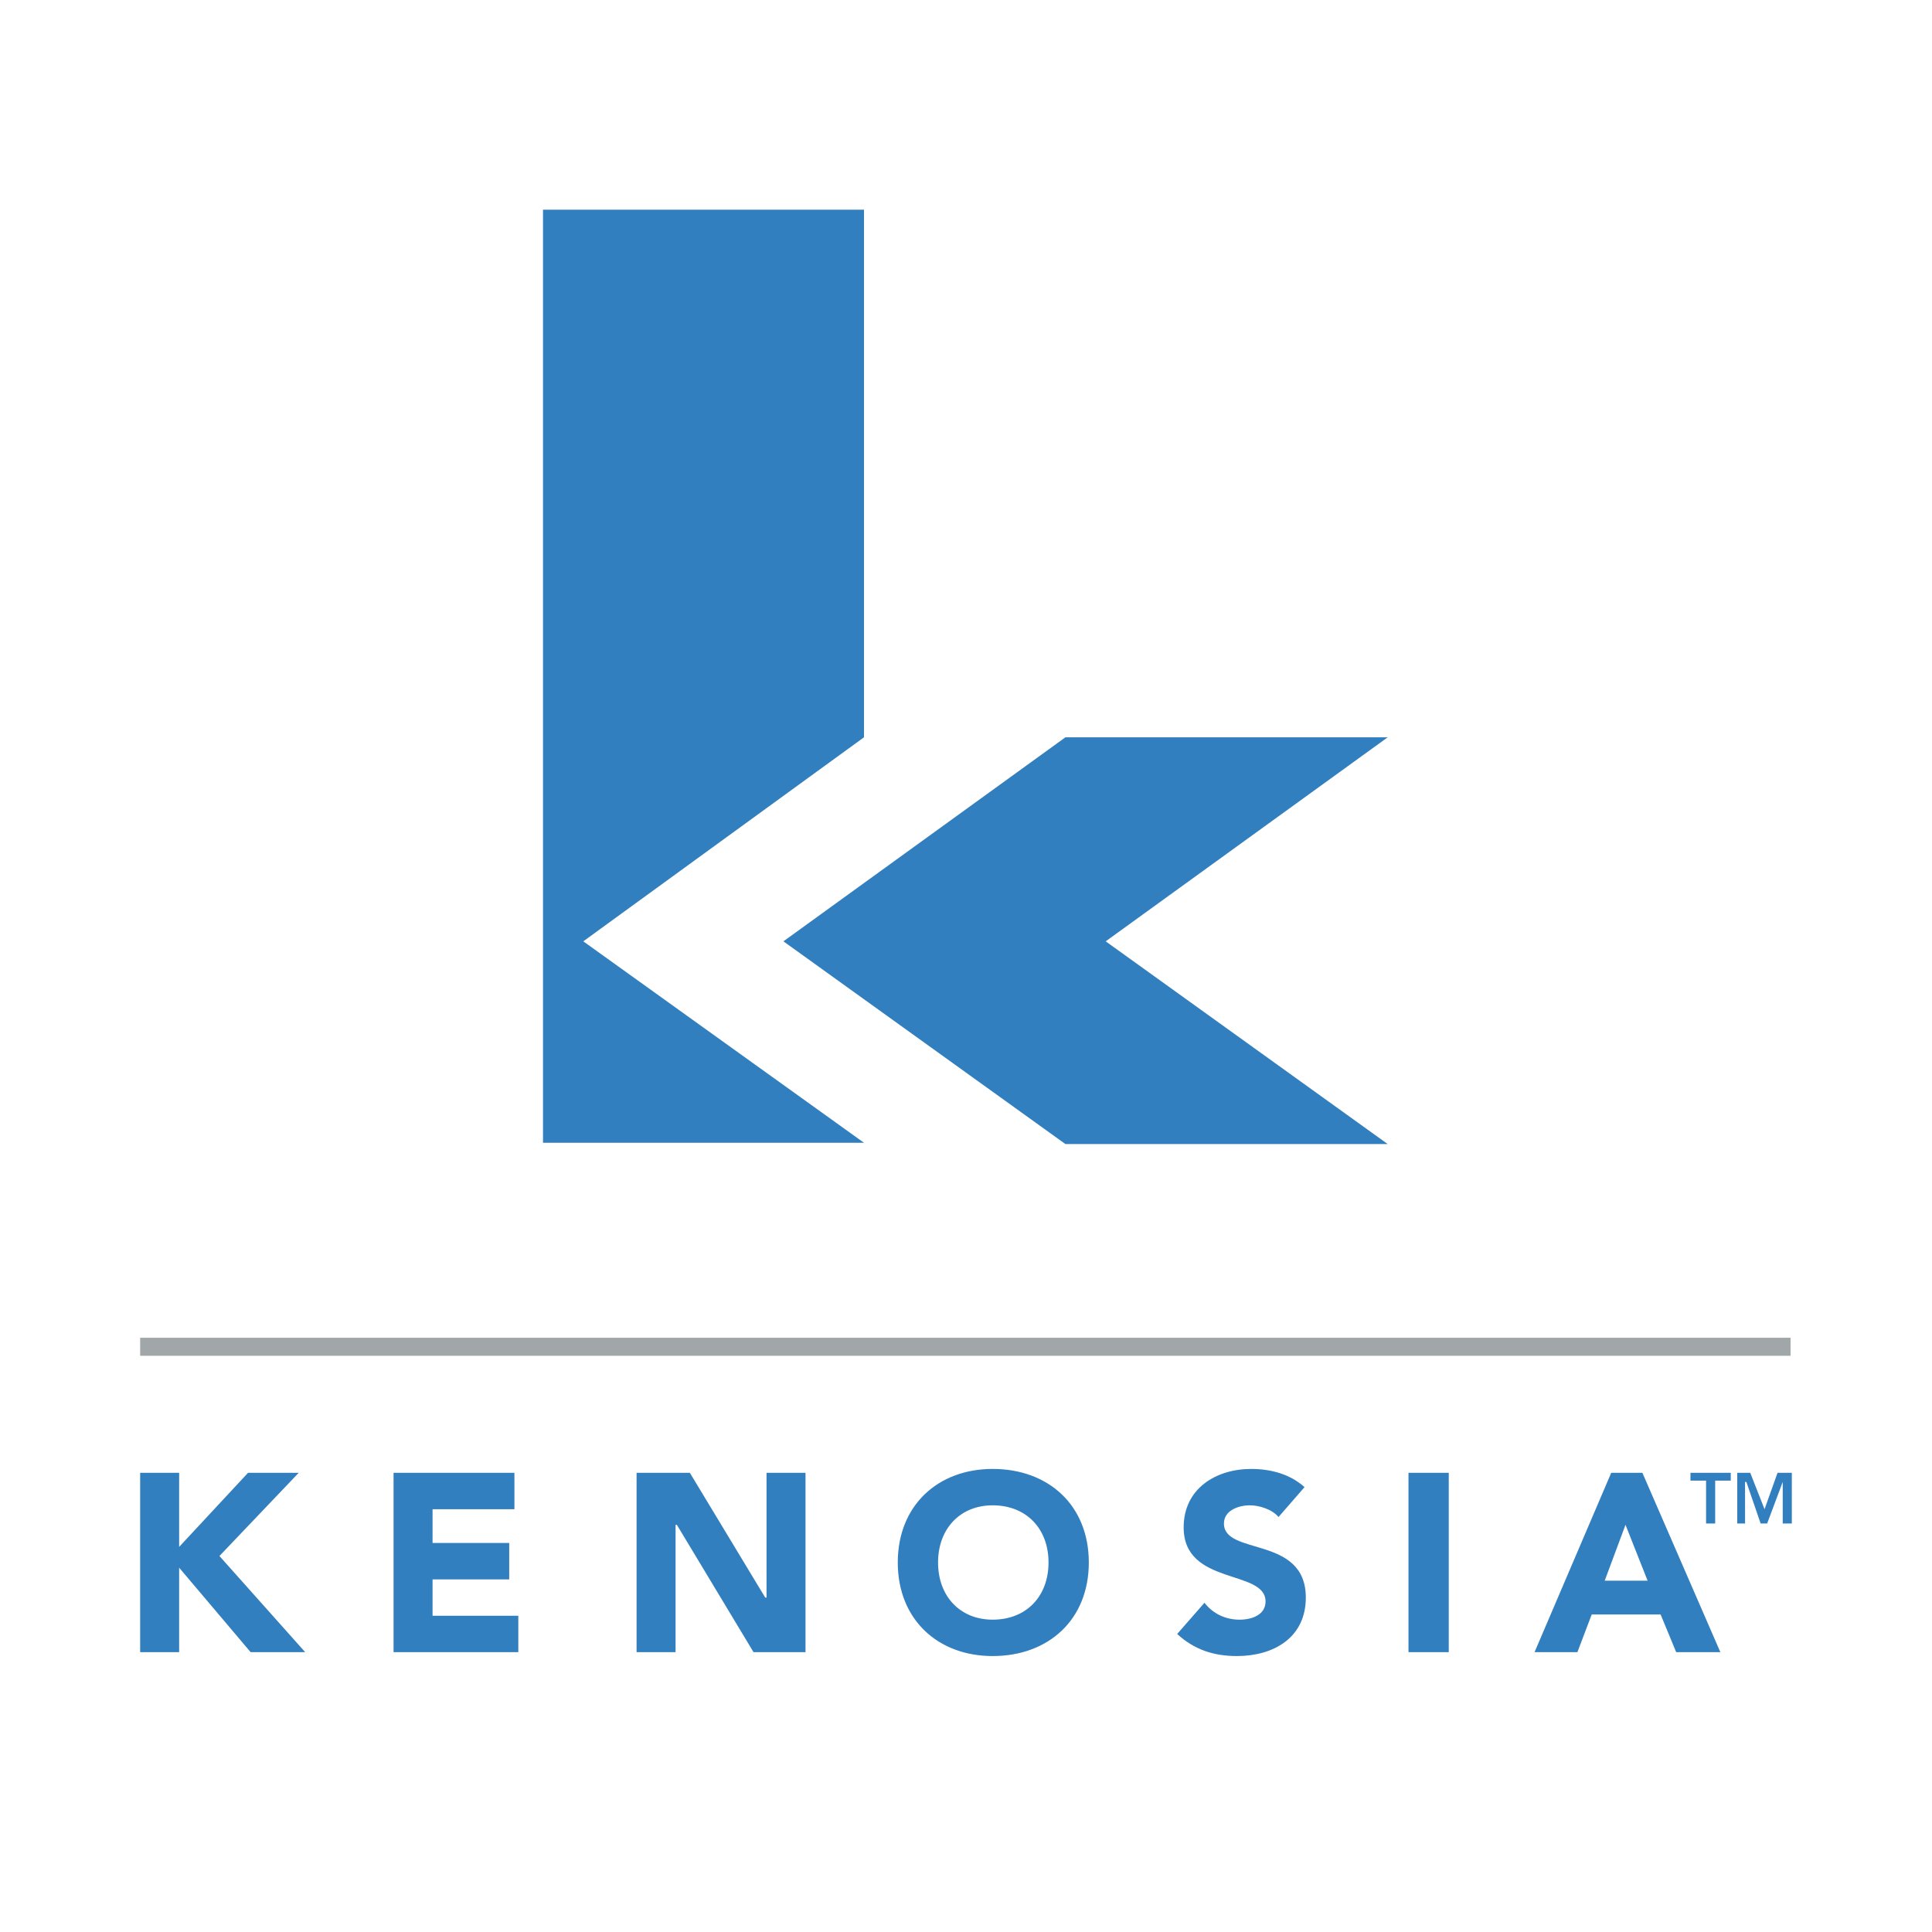 <svg xmlns="http://www.w3.org/2000/svg" width="2500" height="2500" viewBox="0 0 192.756 192.756"><path fill-rule="evenodd" clip-rule="evenodd" fill="#fff" d="M0 0h192.756v192.756H0V0z"/><path fill-rule="evenodd" clip-rule="evenodd" fill="#317fbf" d="M54.176 20.922H86.2v52.639L58.195 93.917 86.2 114.014H54.176V20.922z"/><path fill-rule="evenodd" clip-rule="evenodd" fill="#317fbf" d="M78.162 93.917l28.135-20.356h32.154l-28.135 20.356 28.135 20.226h-32.154L78.162 93.917zM13.984 146.943h3.89v7.391l6.872-7.391h5.056l-7.909 8.299 8.557 9.594h-5.445l-7.131-8.428v8.428h-3.89v-17.893zM39.266 146.943h12.058v3.631h-8.168v3.371h7.649v3.631h-7.649v3.629h8.557v3.631H39.266v-17.893zM63.511 146.943h5.316l7.52 12.448h.13v-12.448h3.889v17.893H75.18l-7.65-12.705h-.129v12.705h-3.89v-17.893zM93.59 155.891c0-3.371 2.204-5.705 5.445-5.705 3.371 0 5.576 2.334 5.576 5.705s-2.205 5.703-5.576 5.703c-3.241 0-5.445-2.332-5.445-5.703zm-4.019 0c0 5.703 4.019 9.334 9.464 9.334 5.576 0 9.596-3.631 9.596-9.334 0-5.705-4.02-9.336-9.596-9.336-5.445 0-9.464 3.631-9.464 9.336zM127.559 151.352c-.646-.777-1.943-1.166-2.852-1.166-1.166 0-2.594.518-2.594 1.814 0 3.242 8.168 1.168 8.168 7.391 0 4.02-3.24 5.834-6.871 5.834-2.334 0-4.277-.648-5.963-2.203l2.723-3.113c.906 1.168 2.203 1.686 3.5 1.686s2.594-.518 2.594-1.814c0-3.24-8.17-1.555-8.17-7.391 0-3.889 3.242-5.834 6.742-5.834 1.945 0 3.891.52 5.316 1.816l-2.593 2.98zM140.525 146.943h4.018v17.893h-4.018v-17.893zM164.381 157.705h-4.279l2.074-5.574 2.205 5.574zm-11.279 7.131h4.277l1.426-3.76h6.873l1.555 3.76h4.408l-7.779-17.893h-3.111l-7.649 17.893z"/><path fill-rule="evenodd" clip-rule="evenodd" fill="#a1a6a9" d="M13.984 134.367h164.659H13.984z"/><path fill="none" stroke="#a1a6a9" stroke-width="1.8" stroke-miterlimit="2.613" d="M13.984 134.367h164.659"/><path fill-rule="evenodd" clip-rule="evenodd" fill="#317fbf" d="M170.215 147.723h-1.557v-.78h4.02v.78h-1.555V152h-.908v-4.277zM173.326 146.943h1.297l1.426 3.631 1.297-3.631h1.425V152h-.908v-4.148L176.309 152h-.649l-1.426-4.148h-.13V152h-.778v-5.057z"/></svg>